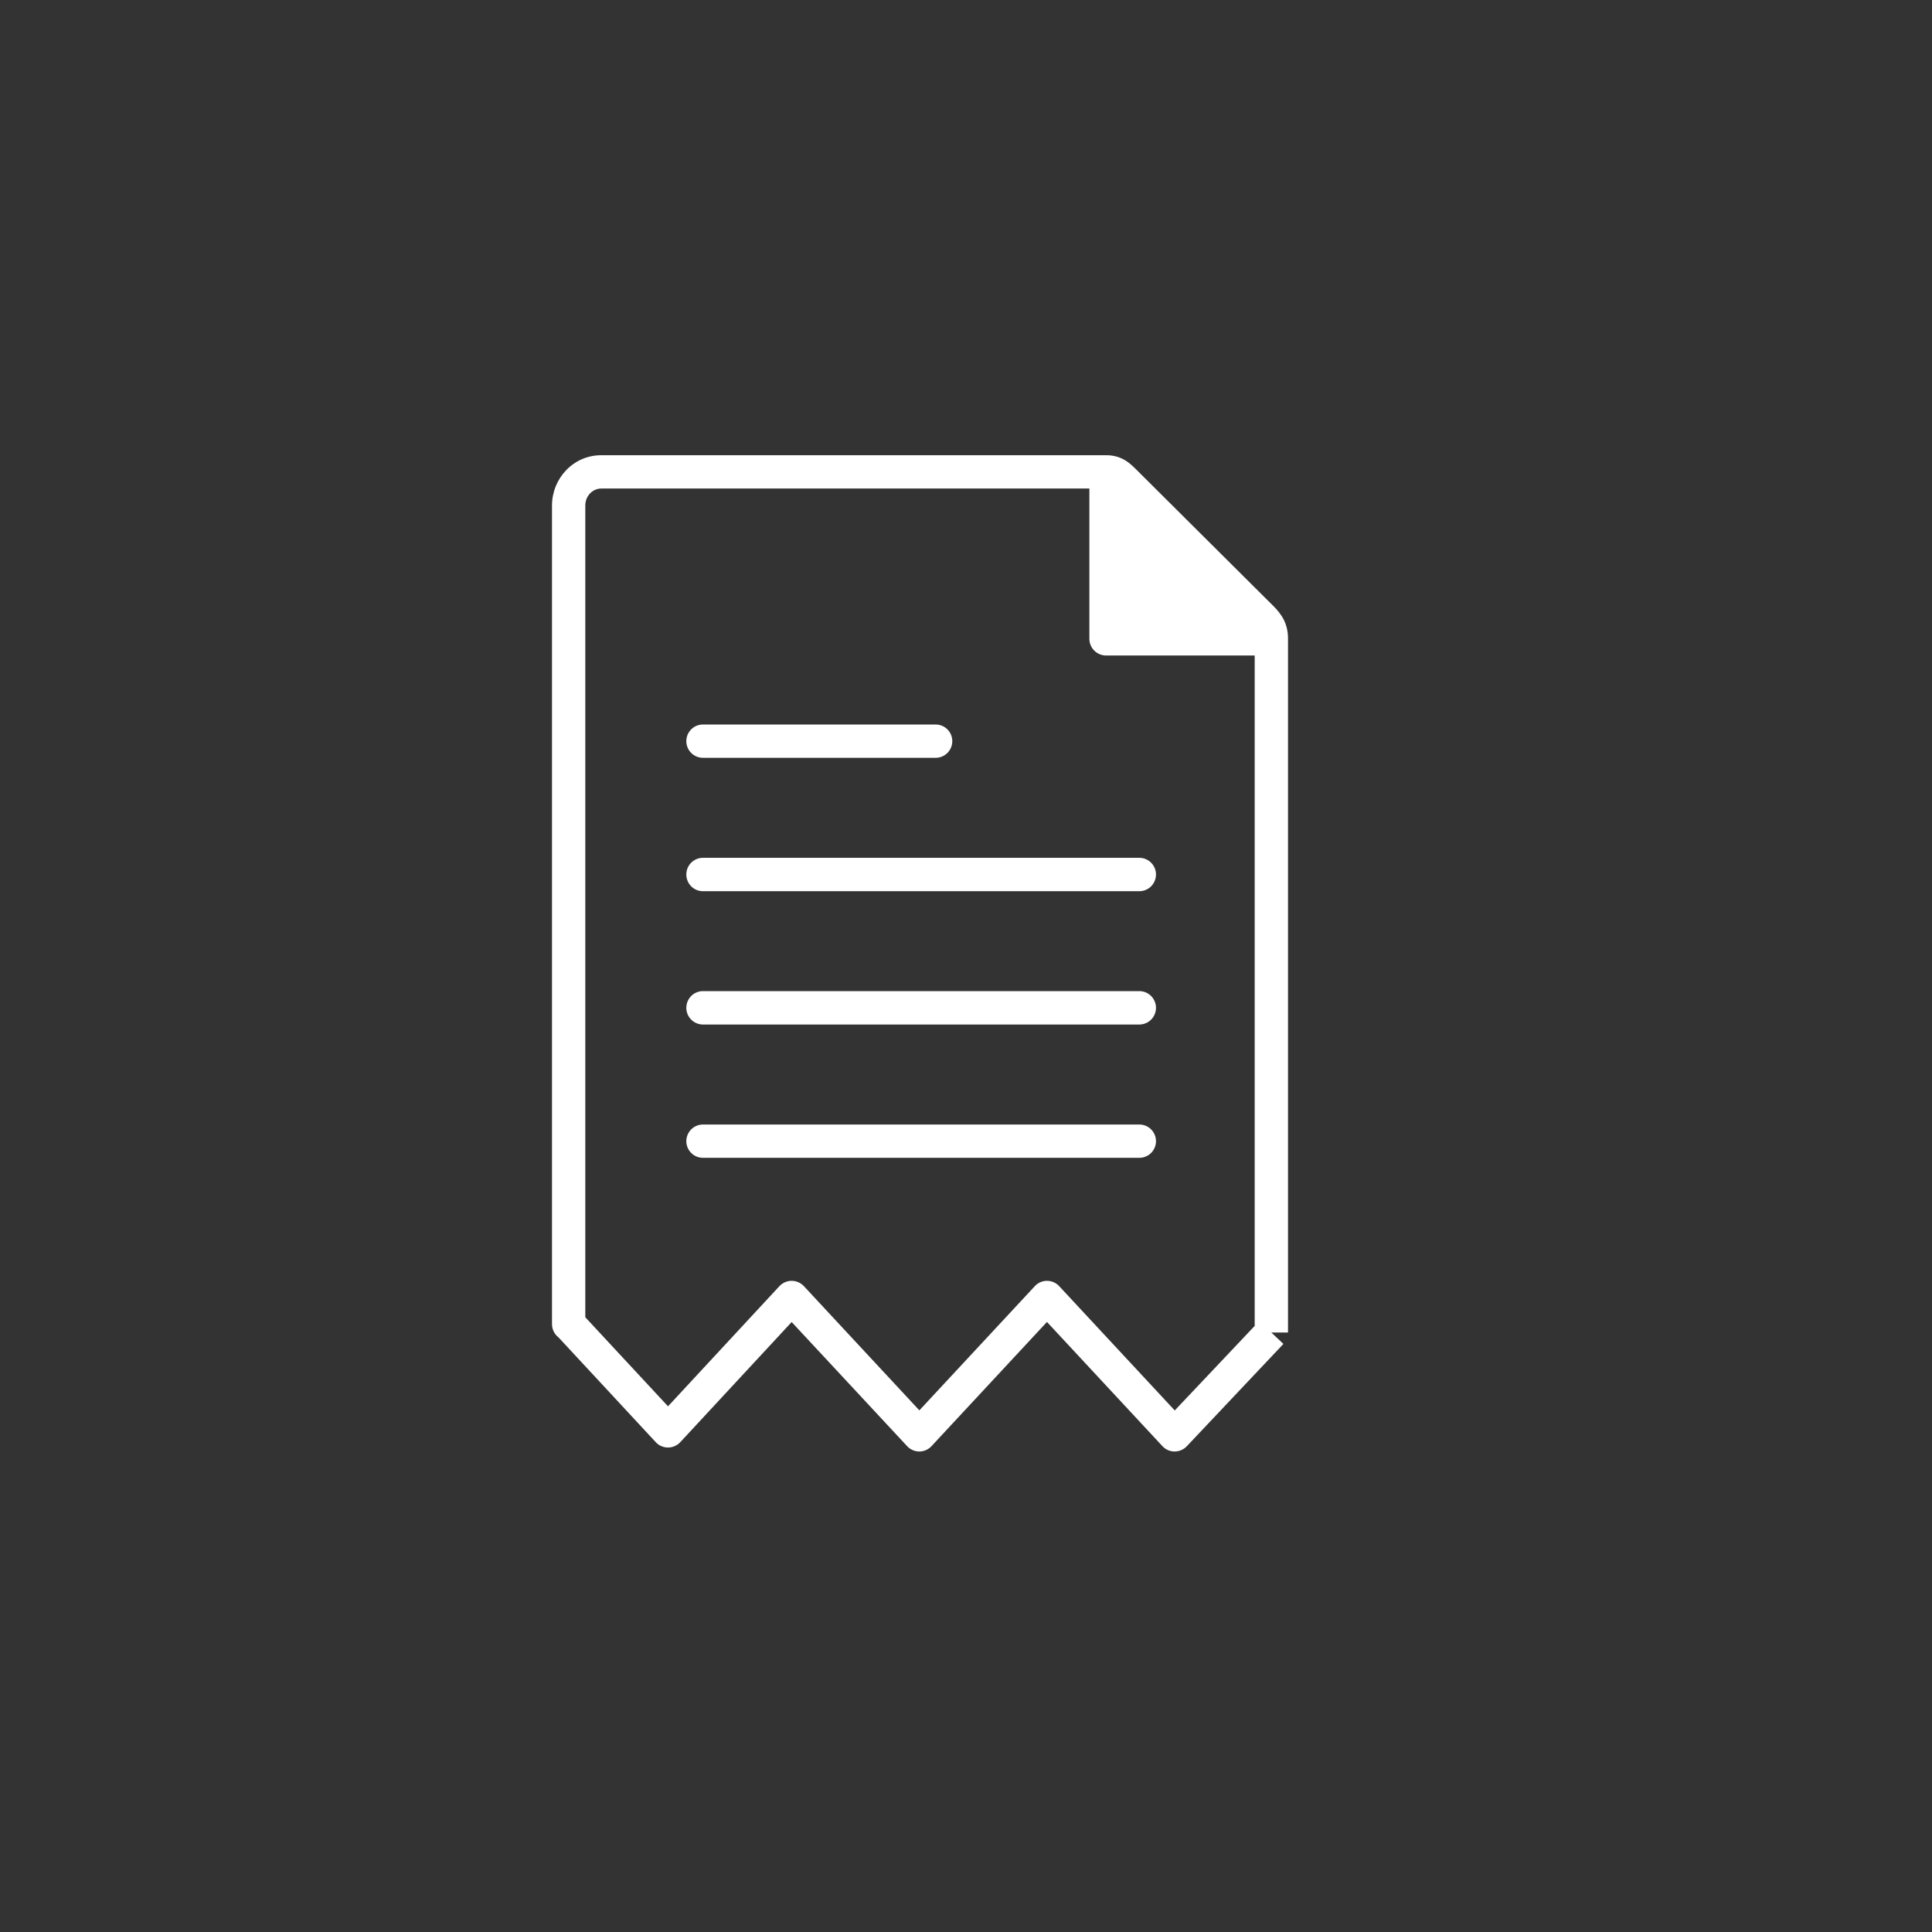 <svg viewBox="0 0 21 21" fill="none" xmlns="http://www.w3.org/2000/svg">
								<rect x="0" y="0" width="21" height="21" fill="#333333" stroke="none"/>
								<path fillRule="evenodd" clipRule="evenodd" d="M6.362 5.495C6.362 5.388 6.444 5.31 6.536 5.31H11.841V6.943C11.841 7.043 11.922 7.125 12.022 7.125H13.638V14.412L12.769 15.331L11.513 13.98C11.479 13.943 11.431 13.922 11.38 13.922C11.33 13.922 11.282 13.943 11.248 13.98L9.993 15.33L8.738 13.98C8.703 13.943 8.655 13.922 8.605 13.922C8.555 13.922 8.507 13.943 8.472 13.98L7.261 15.286L6.362 14.318V5.495ZM13.504 6.762L12.203 5.468V6.762H13.504ZM13.95 14.608L13.819 14.484H14V6.94C14 6.868 13.986 6.801 13.955 6.738C13.925 6.678 13.883 6.629 13.842 6.588L12.352 5.105L12.351 5.104L12.351 5.104C12.321 5.074 12.279 5.032 12.226 5.001C12.165 4.965 12.098 4.948 12.022 4.948H6.536C6.23 4.948 6 5.202 6 5.495V14.393C6 14.452 6.028 14.504 6.071 14.537L7.128 15.676C7.162 15.713 7.21 15.734 7.261 15.734C7.311 15.734 7.359 15.713 7.394 15.676L8.605 14.37L9.86 15.719C9.894 15.756 9.942 15.777 9.993 15.777C10.043 15.777 10.091 15.756 10.125 15.719L11.38 14.369L12.635 15.719C12.669 15.756 12.717 15.777 12.767 15.777C12.818 15.777 12.865 15.757 12.9 15.72L13.95 14.608ZM7.641 7.875C7.541 7.875 7.46 7.956 7.46 8.056C7.46 8.156 7.541 8.237 7.641 8.237H10.17C10.27 8.237 10.351 8.156 10.351 8.056C10.351 7.956 10.27 7.875 10.17 7.875H7.641ZM7.46 9.505C7.46 9.405 7.541 9.324 7.641 9.324H12.384C12.484 9.324 12.565 9.405 12.565 9.505C12.565 9.606 12.484 9.687 12.384 9.687H7.641C7.541 9.687 7.46 9.606 7.46 9.505ZM7.641 10.773C7.541 10.773 7.46 10.854 7.46 10.955C7.46 11.055 7.541 11.136 7.641 11.136H12.384C12.484 11.136 12.565 11.055 12.565 10.955C12.565 10.854 12.484 10.773 12.384 10.773H7.641ZM7.46 12.404C7.46 12.304 7.541 12.223 7.641 12.223H12.384C12.484 12.223 12.565 12.304 12.565 12.404C12.565 12.504 12.484 12.585 12.384 12.585H7.641C7.541 12.585 7.46 12.504 7.46 12.404Z" fill="white"></path>
								</svg>